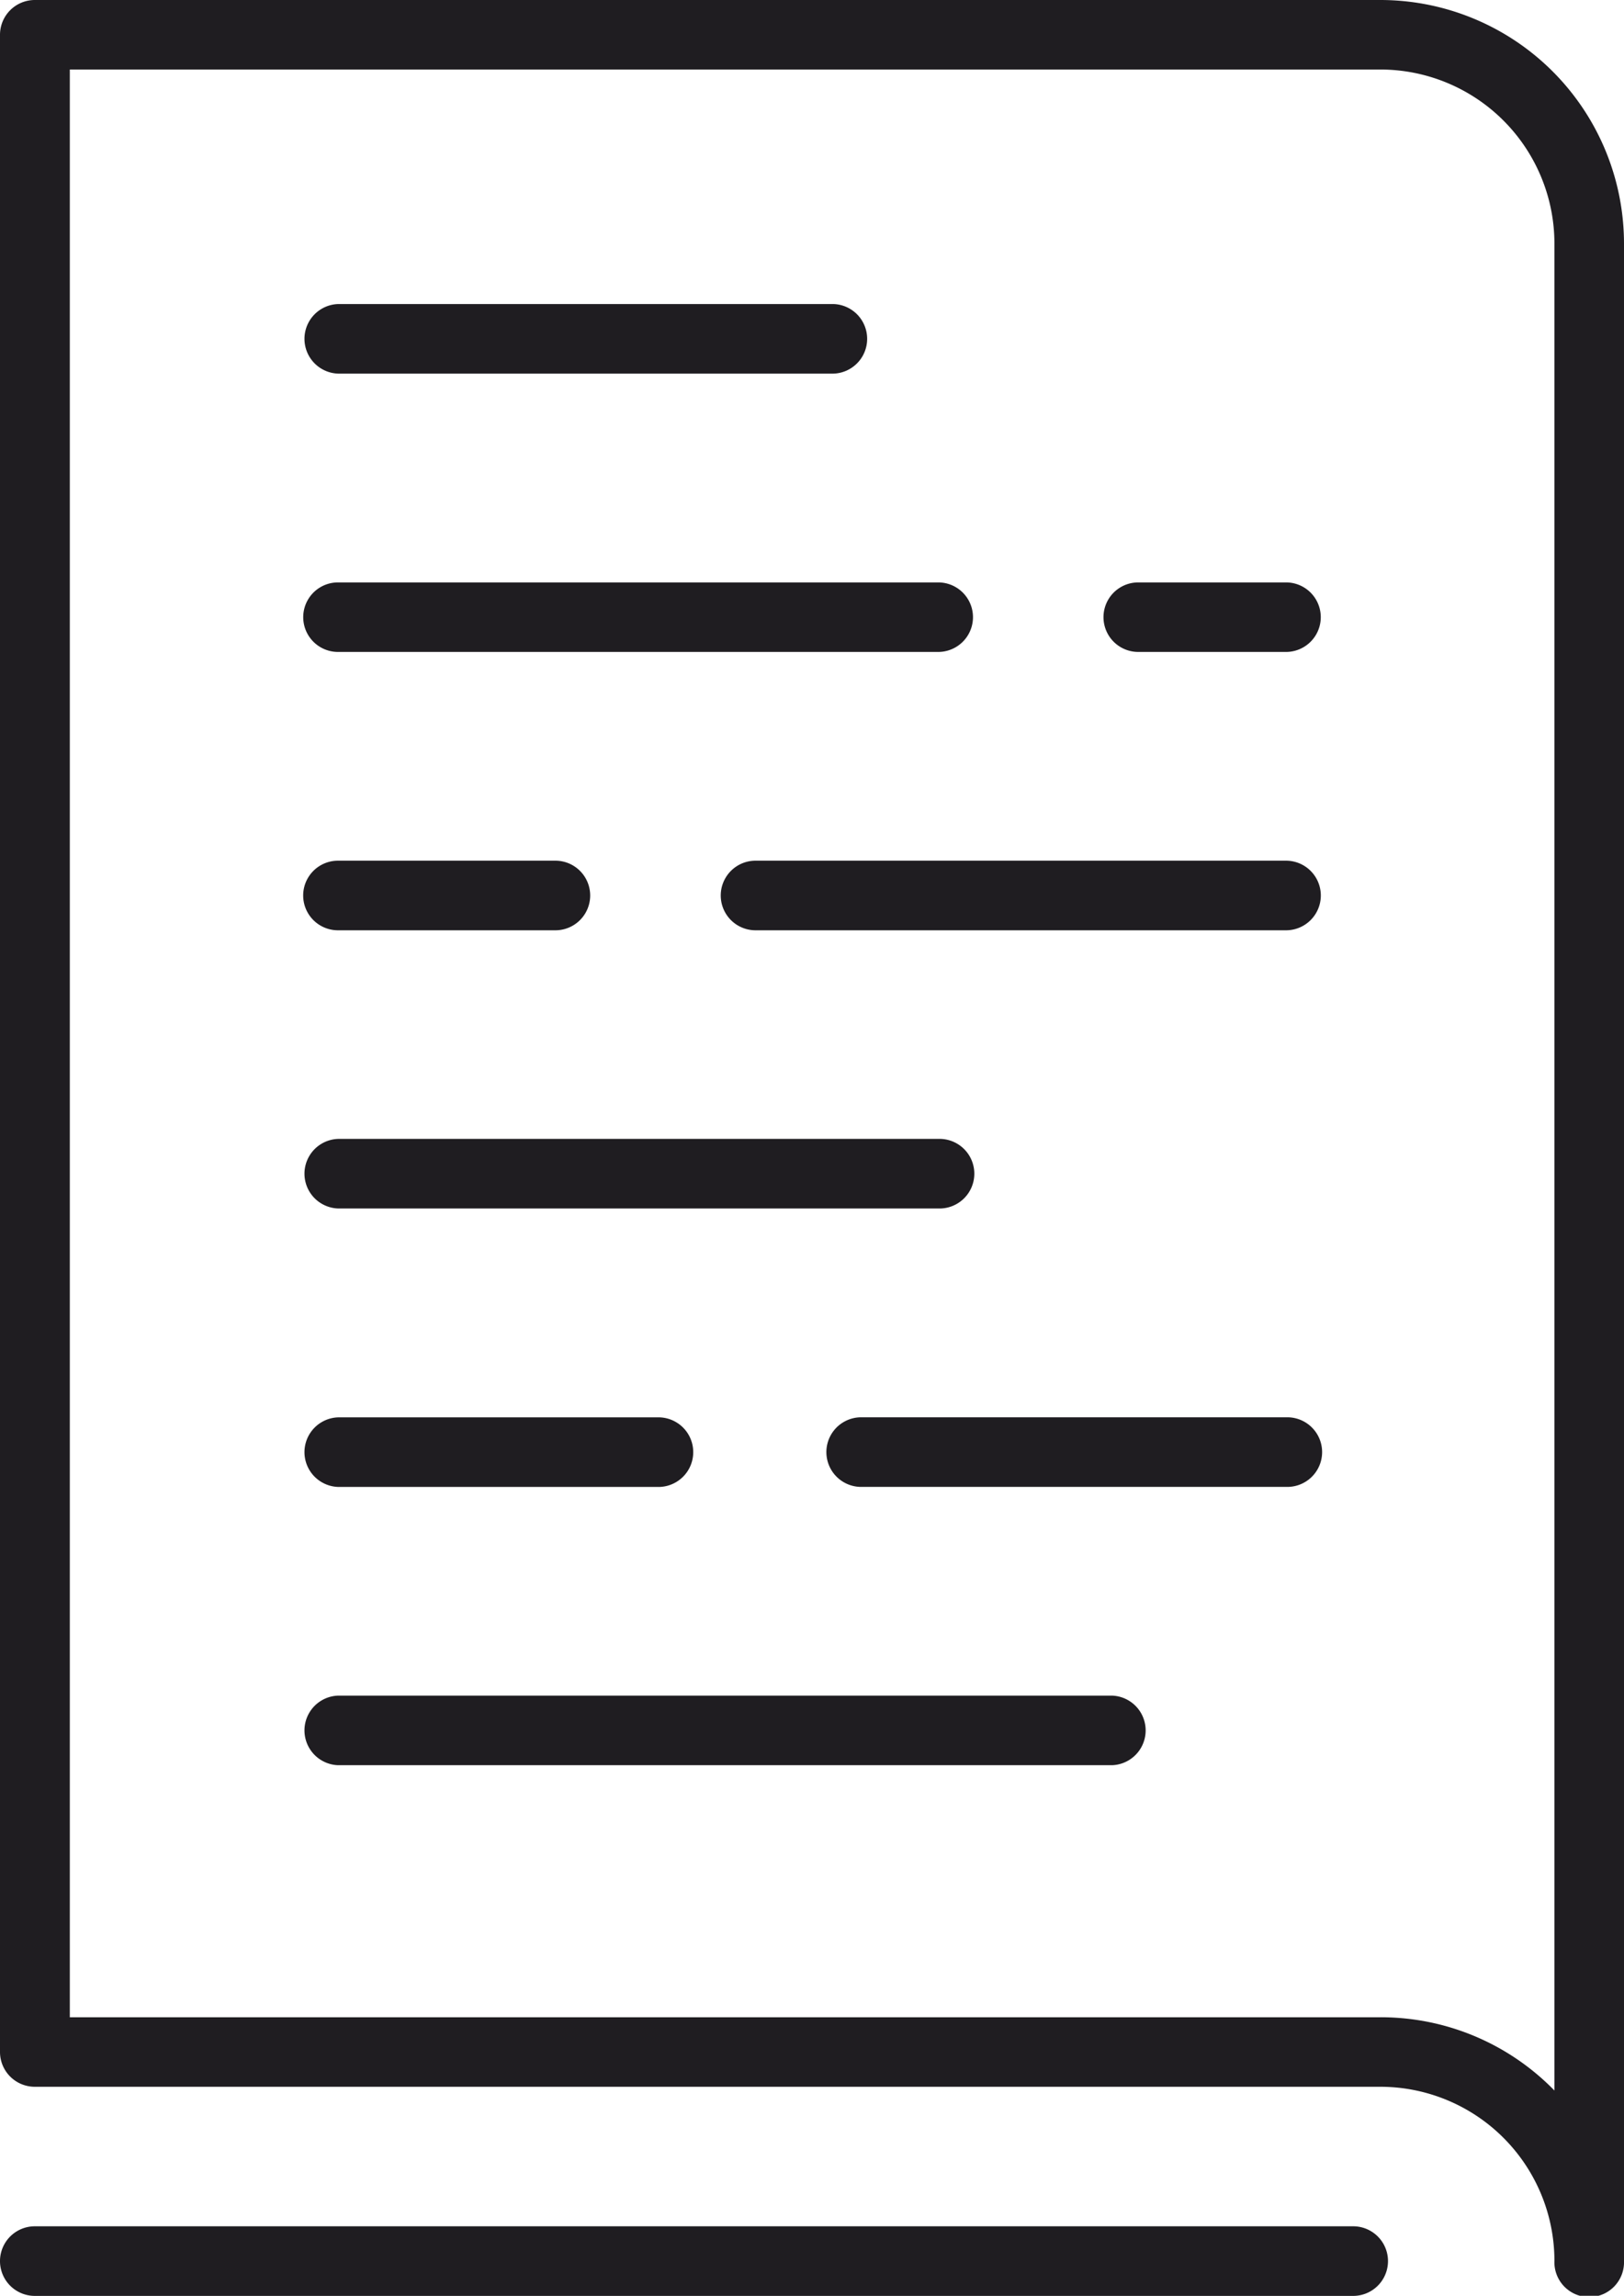 <svg id="Ñëîé_9" data-name="Ñëîé 9" xmlns="http://www.w3.org/2000/svg" viewBox="0 0 338.21 478.18"><defs><style>.cls-1{fill:#1f1d21;}</style></defs><path class="cls-1" d="M2282.93,2224.29H2002.64a7.25,7.25,0,0,0-7.25,7.24V2651.7a7.25,7.25,0,0,0,7.25,7.24h280.29a36.27,36.27,0,0,1,36.18,36.28,7.25,7.25,0,1,0,14.49,0V2275A50.76,50.76,0,0,0,2282.93,2224.29Zm36.18,435.43a50.45,50.45,0,0,0-36.18-15.26h-273V2238.77h273a36.27,36.27,0,0,1,36.18,36.27Z" transform="translate(-1995.39 -2224.29)"/><path class="cls-1" d="M2277.2,2688H2002.64a7.25,7.25,0,1,0,0,14.5H2277.2a7.25,7.25,0,0,0,0-14.5Z" transform="translate(-1995.39 -2224.29)"/><path class="cls-1" d="M2065.78,2302.11H2169a7.25,7.25,0,0,0,0-14.49H2065.78a7.25,7.25,0,0,0,0,14.49Z" transform="translate(-1995.39 -2224.29)"/><path class="cls-1" d="M2263.21,2345.6h-30.77a7.24,7.24,0,1,0,0,14.48h30.77a7.24,7.24,0,1,0,0-14.48Z" transform="translate(-1995.39 -2224.29)"/><path class="cls-1" d="M2065.78,2360.08h125a7.24,7.24,0,1,0,0-14.48h-125a7.24,7.24,0,1,0,0,14.48Z" transform="translate(-1995.39 -2224.29)"/><path class="cls-1" d="M2065.78,2418.06h45.27a7.25,7.25,0,0,0,0-14.5h-45.27a7.25,7.25,0,0,0,0,14.5Z" transform="translate(-1995.39 -2224.29)"/><path class="cls-1" d="M2263.21,2403.56H2152.74a7.25,7.25,0,0,0,0,14.5h110.47a7.25,7.25,0,0,0,0-14.5Z" transform="translate(-1995.39 -2224.29)"/><path class="cls-1" d="M2065.78,2476h125a7.25,7.25,0,1,0,0-14.49h-125a7.25,7.25,0,0,0,0,14.49Z" transform="translate(-1995.39 -2224.29)"/><path class="cls-1" d="M2263.21,2519.5h-88.74a7.25,7.25,0,0,0,0,14.49h88.74a7.25,7.25,0,1,0,0-14.49Z" transform="translate(-1995.39 -2224.29)"/><path class="cls-1" d="M2065.78,2534h67a7.25,7.25,0,0,0,0-14.49h-67a7.25,7.25,0,0,0,0,14.49Z" transform="translate(-1995.39 -2224.29)"/><path class="cls-1" d="M2227,2577.47H2065.78a7.25,7.25,0,0,0,0,14.49H2227a7.25,7.25,0,0,0,0-14.49Z" transform="translate(-1995.39 -2224.29)"/></svg>